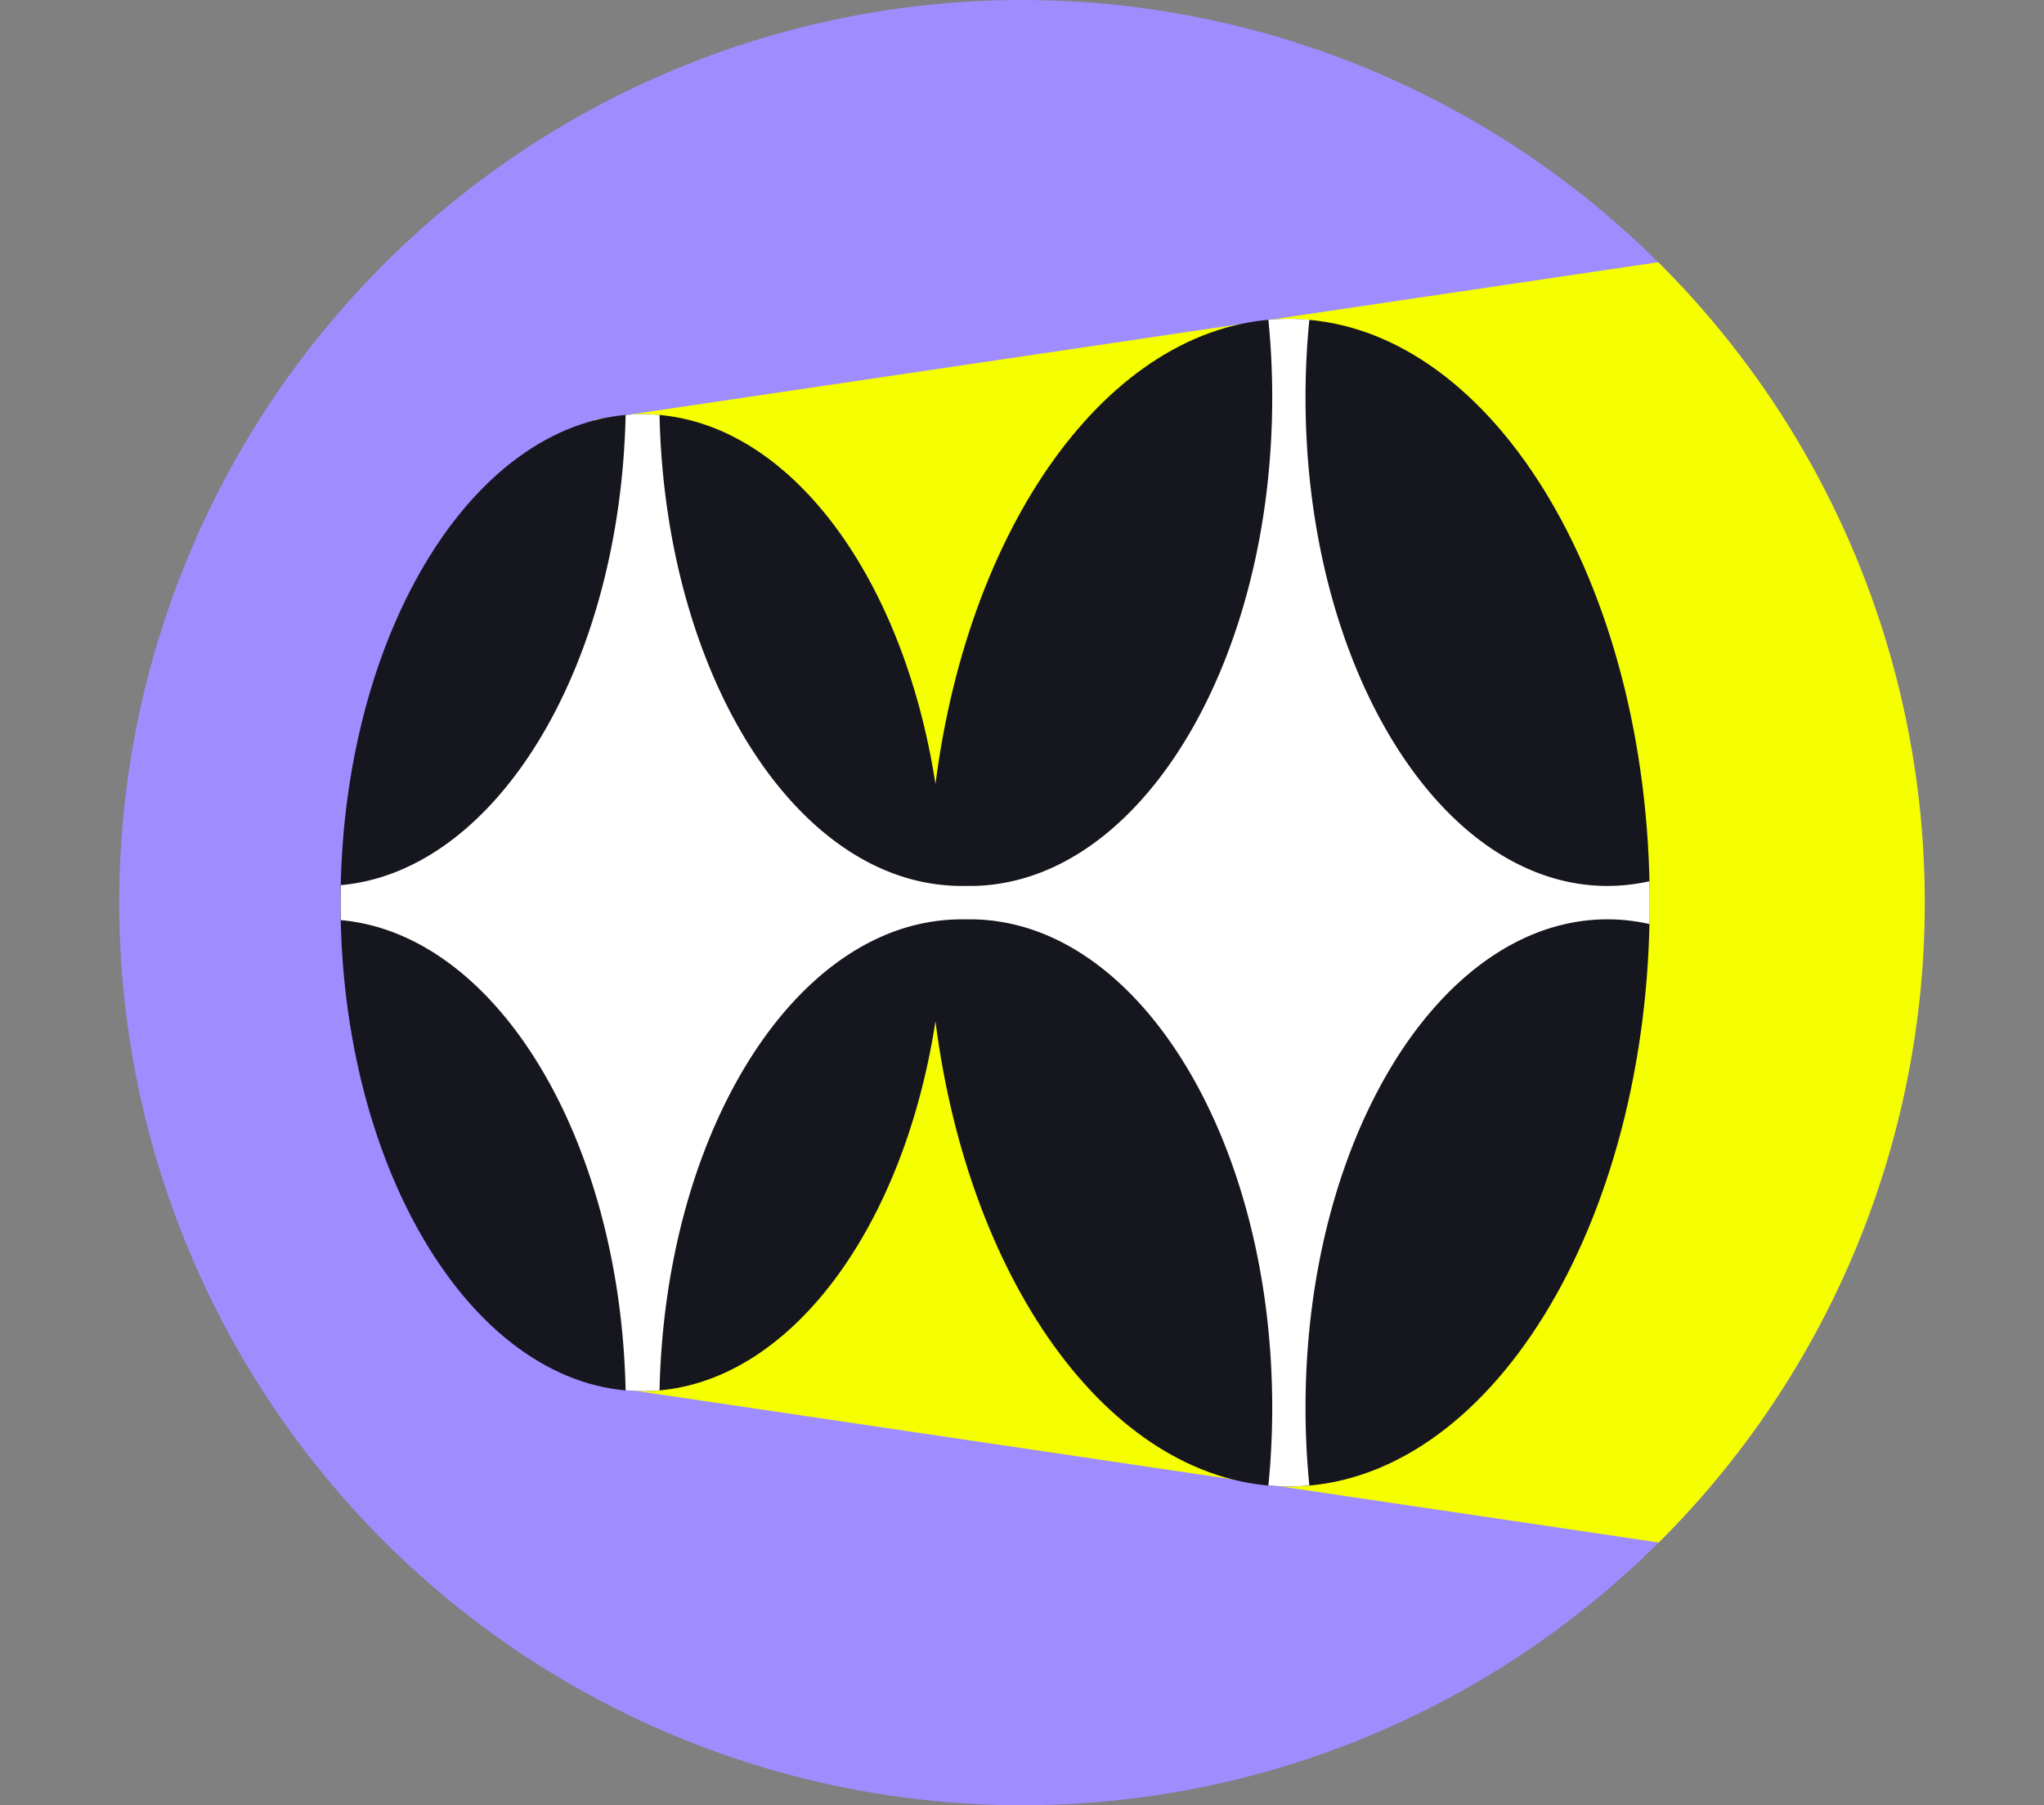 <svg xmlns="http://www.w3.org/2000/svg" id="Layer_1" data-name="Layer 1" viewBox="0 0 480 424"><rect x="0" y="0" width="480" height="424" fill="#808080" stroke="none"/><defs><clipPath id="clippath"><circle cx="240" cy="212" r="212" class="cls-2"/></clipPath><style>.cls-2{fill:none;stroke-width:0}</style></defs><circle cx="240" cy="212" r="212" fill="#9f8cff" stroke-width="0"/><g clip-path="url(#clippath)"><path fill="#f6ff00" stroke-width="0" d="m139.65 325.24 338.46 50.17.13-326.98-338.59 50.15v226.66z"/></g><g id="Eyes-5" data-name="Eyes"><path fill="#16161f" stroke-width="0" d="M302.67 74.89c-40.9 0-75.03 46.88-82.99 109.25-7.7-49.89-35.58-86.86-68.8-86.86-39.16 0-70.91 51.37-70.91 114.73s31.75 114.73 70.91 114.73c33.22 0 61.1-36.97 68.8-86.86 7.96 62.36 42.09 109.25 82.99 109.25 46.8 0 84.74-61.39 84.74-137.11S349.47 74.91 302.67 74.91z"/><ellipse cx="150.88" cy="212" class="cls-2" rx="70.91" ry="114.73"/><path fill="#fff" stroke-width="0" d="M387.35 206.97a45.09 45.09 0 0 1-9.86 1.11c-39.16 0-70.91-51.37-70.91-114.73 0-6.21.31-12.3.9-18.24-1.59-.14-3.2-.22-4.81-.22s-3.22.08-4.81.22c.59 5.94.9 12.03.9 18.24 0 59.14-27.66 107.81-63.18 114.04-2.54.45-5.11.69-7.73.69h-2.13c-1.34 0-2.67-.07-3.98-.19-1.26-.12-2.5-.28-3.74-.5-34.7-6.09-61.88-52.66-63.12-109.93-1.32-.12-2.64-.19-3.98-.19s-2.66.07-3.98.19c-1.29 59.31-30.39 107.16-66.86 110.43-.03 1.37-.06 2.73-.06 4.11s.03 2.74.06 4.11c36.47 3.27 65.57 51.12 66.86 110.43 1.32.12 2.64.19 3.98.19s2.66-.07 3.98-.19c1.25-57.27 28.42-103.85 63.12-109.93 1.24-.22 2.49-.38 3.74-.5a44 44 0 0 1 3.98-.19h2.13c2.61 0 5.19.24 7.73.69 35.53 6.23 63.18 54.9 63.18 114.04 0 6.21-.31 12.3-.9 18.24 1.59.14 3.2.22 4.81.22s3.22-.08 4.81-.22c-.59-5.94-.9-12.03-.9-18.24 0-63.36 31.75-114.73 70.91-114.73 3.34 0 6.63.38 9.86 1.11.04-1.67.06-3.34.06-5.03s-.03-3.36-.06-5.03z"/></g></svg>